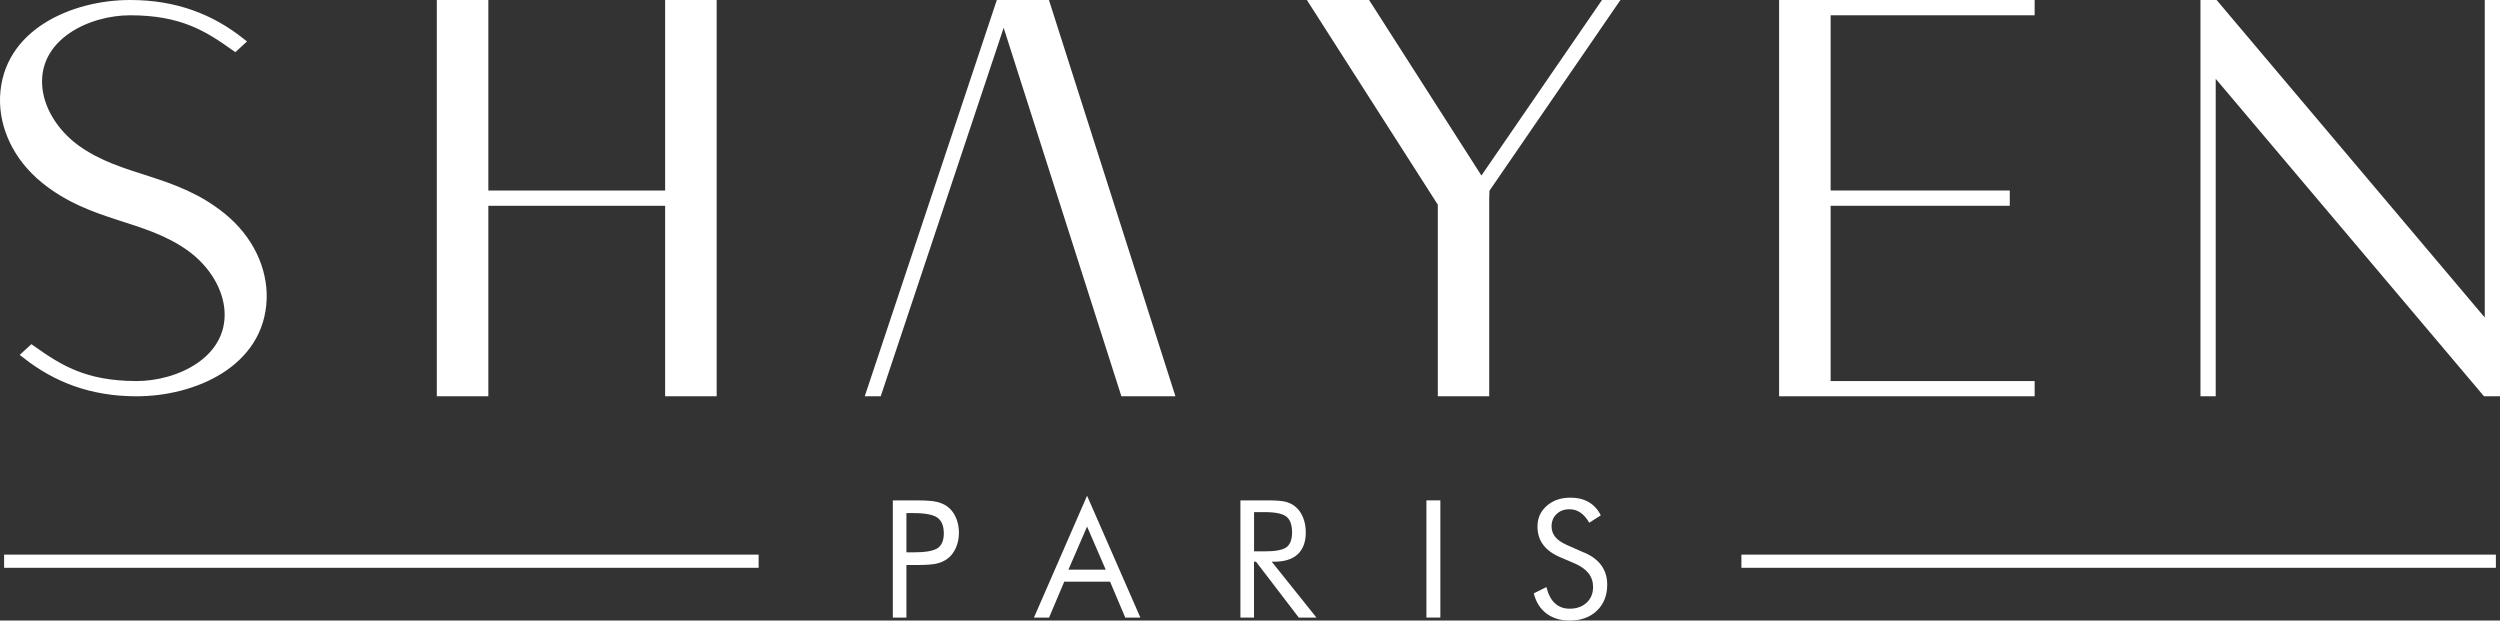 <svg viewBox="0 0 606.95 150.65" xmlns="http://www.w3.org/2000/svg" data-name="Layer 2" id="Layer_2">
  <rect x="0" y="0" width="606.95" height="150.65" fill="#333333" stroke="none"/>
  <defs>
    <style>
      .cls-1 {
        fill: none;
        stroke-width: 3.2px;
      }

      .cls-1, .cls-2 {
        stroke: #fff;
        stroke-miterlimit: 10;
      }

      .cls-3, .cls-2 {
        fill: #fff;
      }

      .cls-2 {
        fill-rule: evenodd;
        stroke-width: 2px;
      }
    </style>
  </defs>
  <g data-name="Layer 1" id="Layer_1-2">
    <g>
      <g>
        <path d="M57.06,11.38l1.37-1.26C51.16,4.38,42.55,1,31.6,1,17.91,1,1.56,7.93,1.01,23.63c-.24,7.1,3.14,14.51,9.76,19.9,11.81,9.59,24.54,8.67,35.5,16.56,5.36,3.89,8.94,9.69,9.25,15.5.61,11.88-12.05,17.92-22.36,17.92-12.77,0-19.01-4.13-25.46-8.67l-1.37,1.26c7.31,5.73,15.87,9.11,26.83,9.11,13.69,0,30.04-6.93,30.58-22.63.24-7.1-3.14-14.51-9.76-19.9-11.81-9.62-24.54-8.67-35.5-16.55-5.33-3.89-8.94-9.69-9.25-15.5C8.62,8.75,21.29,2.71,31.6,2.71c12.77,0,19.01,4.1,25.46,8.67h0Z" class="cls-2"></path>
        <polygon points="486.93 48.96 486.93 47.25 443.44 47.25 443.44 2.71 492.97 2.71 492.97 1 432.93 1 432.93 95.21 492.97 95.21 492.97 93.51 443.44 93.51 443.44 48.96 486.93 48.96" class="cls-2"></polygon>
        <path d="M162.48,1v46.25h-44.92V1h-10.51v94.21h10.51v-46.25h44.92v46.25h10.51V1h-10.51Z" class="cls-2"></path>
        <polygon points="537.68 1 535.23 1 535.23 95.21 536.93 95.21 536.93 16.4 603.53 95.21 605.95 95.21 605.95 1 604.25 1 604.25 79.82 537.68 1" class="cls-2"></polygon>
        <path d="M319.11,1l30.96,48.4v45.81h10.48v-47.11l.07-2.12L391.51,1h-2.05l-29.83,43.42L331.84,1h-12.73Z" class="cls-2"></path>
        <polygon points="253.93 1 242.73 1 211.33 95.21 213.1 95.21 243.69 3.53 272.98 95.21 284 95.21 253.93 1" class="cls-2"></polygon>
      </g>
      <g>
        <line y2="136.25" x2="184.18" y1="136.25" x1="1" class="cls-1"></line>
        <line y2="136.25" x2="605.95" y1="136.25" x1="422.78" class="cls-1"></line>
      </g>
      <g>
        <path d="M220.06,137.17v12.77h-3.3v-28.45h5.97c2.09,0,3.62.11,4.61.33.98.22,1.84.58,2.57,1.09.91.65,1.62,1.53,2.13,2.66.51,1.13.77,2.38.77,3.75s-.26,2.62-.77,3.75c-.51,1.13-1.22,2.02-2.13,2.66-.73.52-1.58.89-2.56,1.11-.98.22-2.52.33-4.62.33h-2.66ZM220.06,134.1h1.71c2.9,0,4.85-.34,5.86-1.02,1-.68,1.51-1.87,1.51-3.57,0-1.81-.52-3.09-1.55-3.83-1.03-.74-2.97-1.11-5.82-1.11h-1.71v9.52Z" class="cls-3"></path>
        <path d="M263.92,120.36l12.94,29.58h-3.67l-3.69-8.73h-11.12l-3.69,8.73h-3.67l12.9-29.58ZM263.92,127.84l-4.53,10.47h9.06l-4.53-10.47Z" class="cls-3"></path>
        <path d="M301.15,149.93v-28.45h6.68c1.91,0,3.3.11,4.19.32.89.21,1.67.58,2.34,1.1.84.66,1.5,1.54,1.96,2.65.47,1.11.7,2.33.7,3.68,0,2.33-.65,4.1-1.95,5.32s-3.21,1.82-5.72,1.82h-.6l10.86,13.57h-4.29l-10.38-13.57h-.49v13.57h-3.3ZM304.46,124.34v9.52h2.58c2.64,0,4.41-.34,5.31-1.02.89-.68,1.34-1.87,1.34-3.57,0-1.83-.46-3.11-1.38-3.84-.92-.73-2.68-1.1-5.27-1.1h-2.58Z" class="cls-3"></path>
        <path d="M346.31,149.93v-28.45h3.38v28.45h-3.38Z" class="cls-3"></path>
        <path d="M384.6,134.14c1.85.79,3.25,1.84,4.19,3.15.94,1.31,1.41,2.86,1.41,4.64,0,2.62-.83,4.73-2.5,6.33-1.66,1.6-3.87,2.4-6.62,2.4-2.24,0-4.12-.57-5.64-1.72-1.52-1.15-2.54-2.78-3.07-4.89l3.07-1.52c.41,1.72,1.1,3.03,2.05,3.92.95.89,2.15,1.33,3.59,1.33,1.7,0,3.07-.49,4.12-1.46,1.05-.98,1.57-2.25,1.57-3.82,0-1.27-.37-2.37-1.1-3.31-.73-.94-1.84-1.73-3.32-2.38l-3.46-1.48c-1.89-.79-3.3-1.81-4.23-3.05-.93-1.25-1.39-2.73-1.39-4.47,0-2.02.75-3.69,2.26-5.01,1.5-1.32,3.42-1.98,5.75-1.98,1.71,0,3.19.36,4.44,1.09,1.25.73,2.22,1.79,2.92,3.21l-2.8,1.79c-.64-1.1-1.35-1.92-2.14-2.46-.79-.54-1.68-.81-2.68-.81-1.27,0-2.31.39-3.12,1.17-.81.77-1.21,1.77-1.21,2.97,0,1.01.31,1.88.93,2.62.62.74,1.59,1.39,2.89,1.96l4.06,1.79Z" class="cls-3"></path>
      </g>
    </g>
  </g>
</svg>